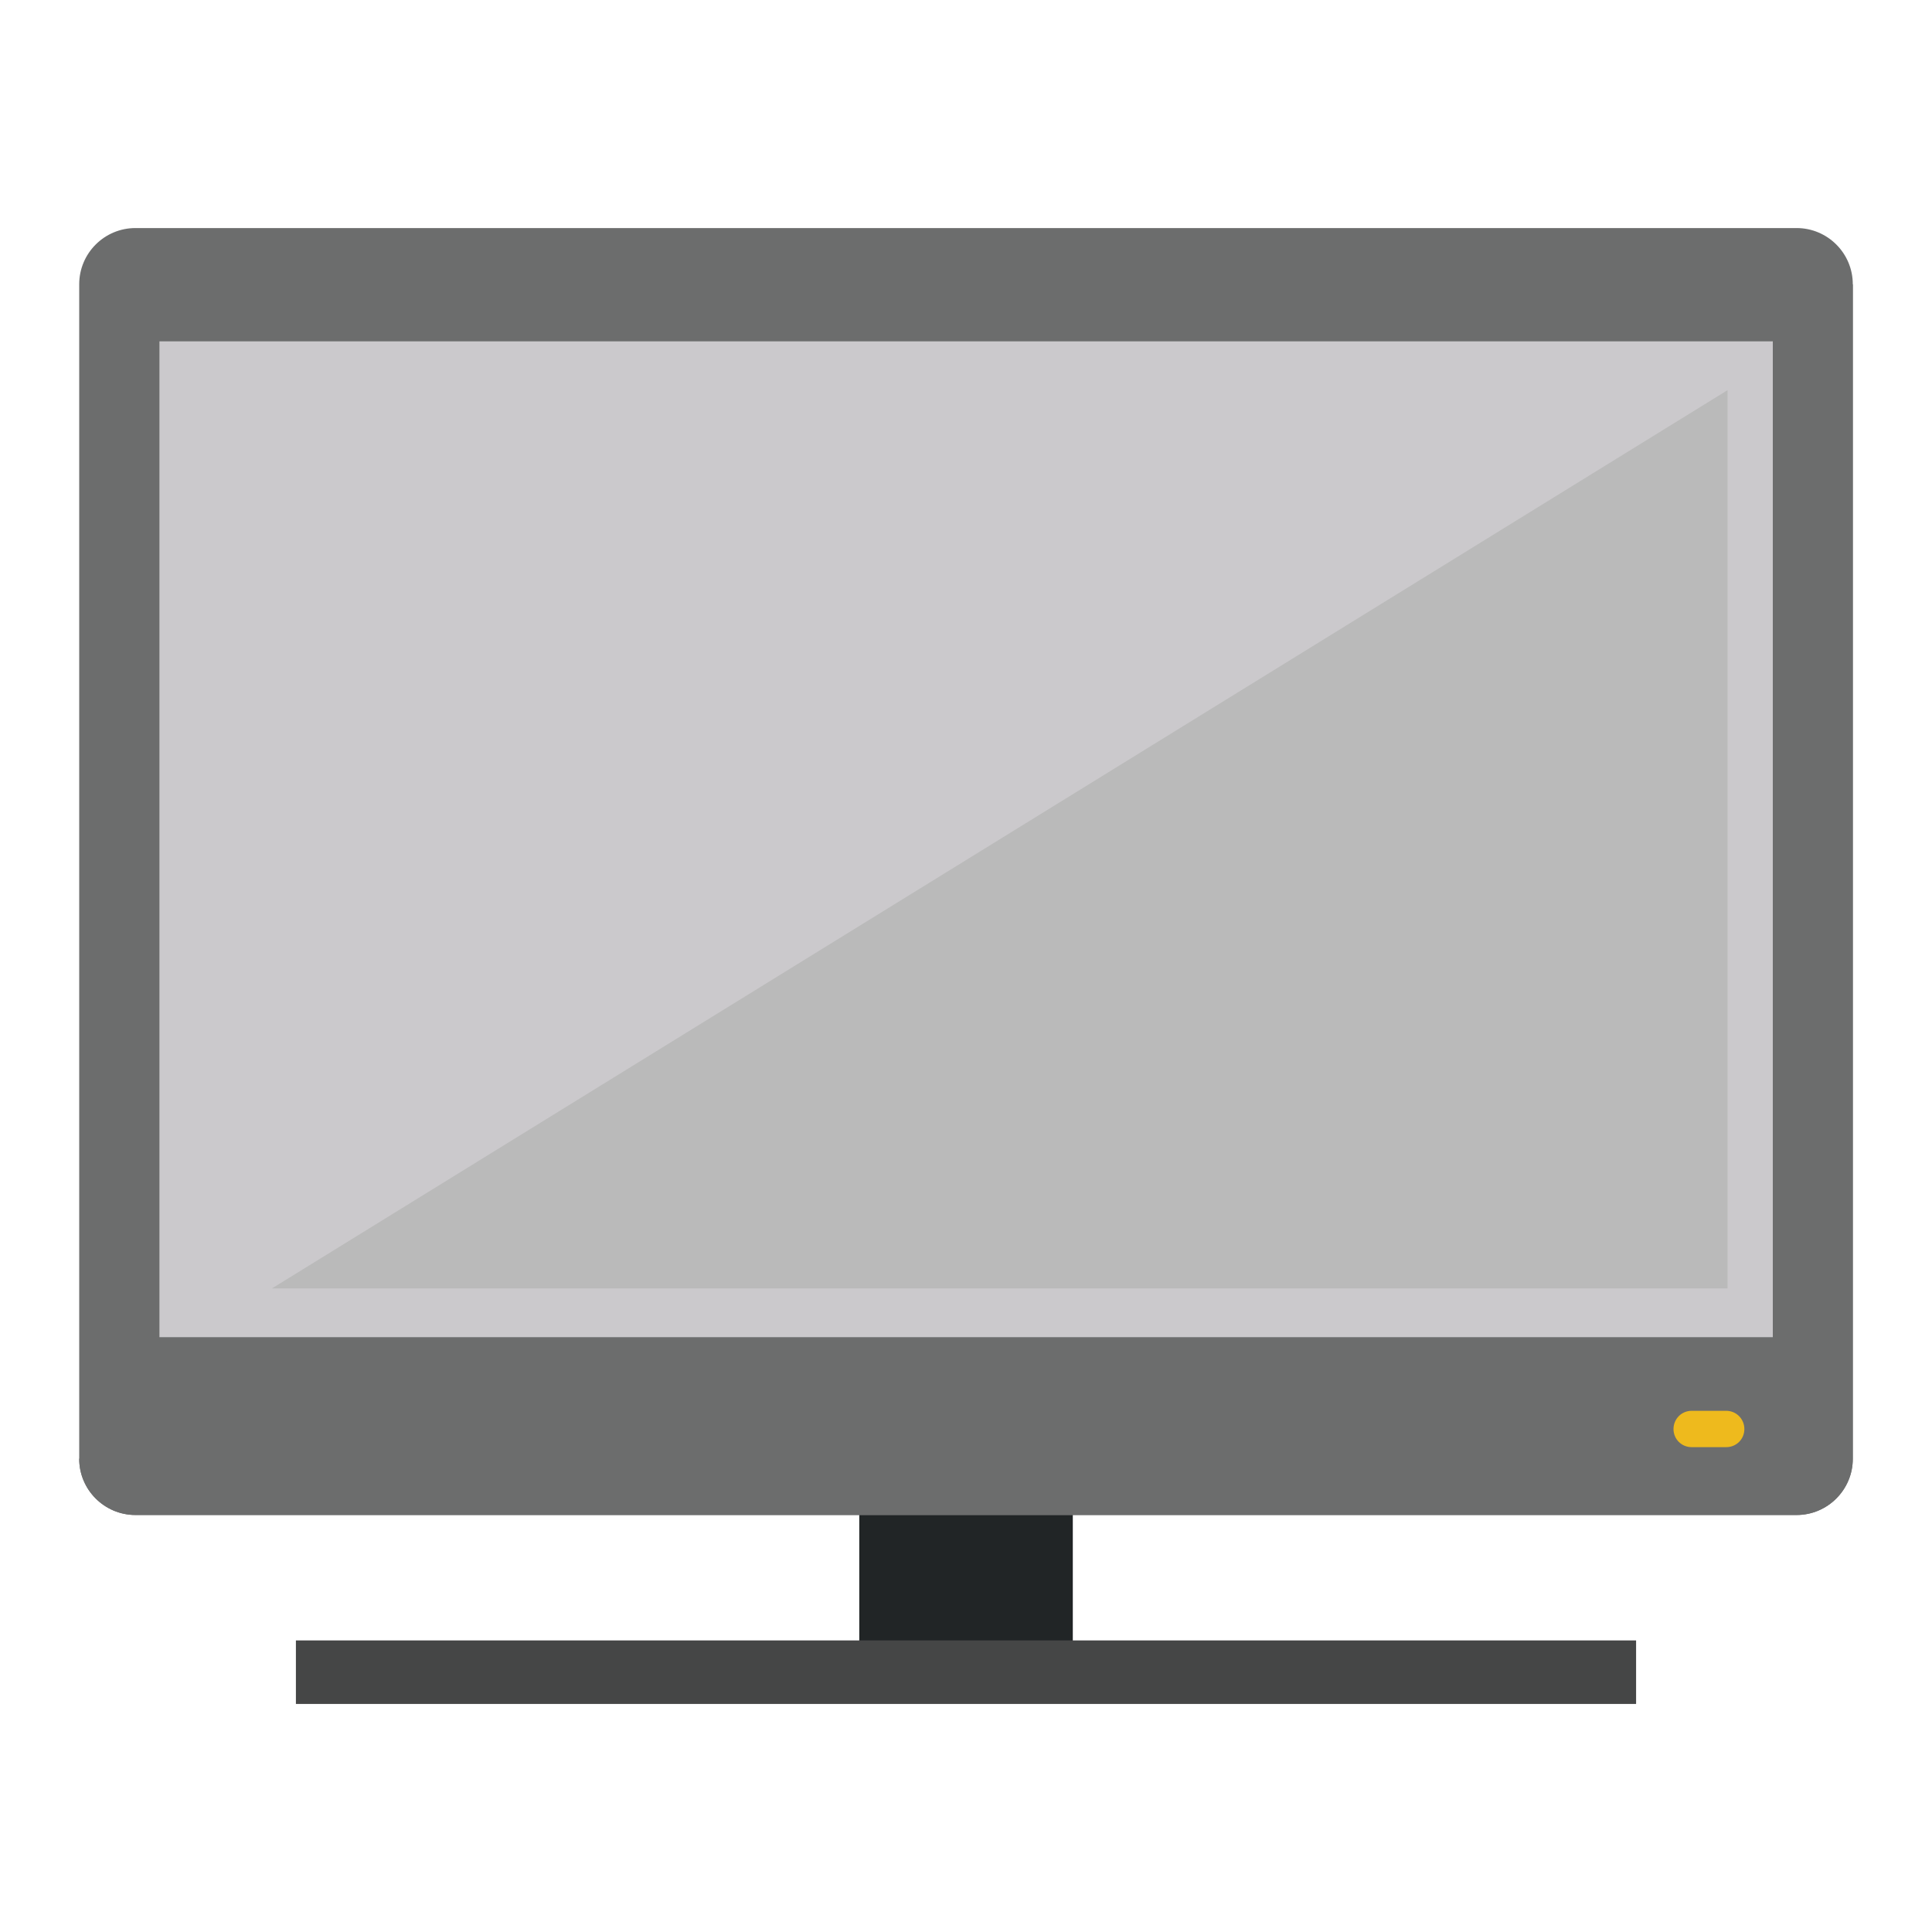 <?xml version="1.0" encoding="utf-8"?>
<!-- Generator: Adobe Illustrator 16.0.0, SVG Export Plug-In . SVG Version: 6.00 Build 0)  -->
<!DOCTYPE svg PUBLIC "-//W3C//DTD SVG 1.1//EN" "http://www.w3.org/Graphics/SVG/1.1/DTD/svg11.dtd">
<svg version="1.1" id="Layer_1" xmlns:x="http://ns.adobe.com/Extensibility/1.0/" xmlns:i="http://ns.adobe.com/AdobeIllustrator/10.0/" xmlns:graph="http://ns.adobe.com/Graphs/1.0/"
	 xmlns="http://www.w3.org/2000/svg" xmlns:xlink="http://www.w3.org/1999/xlink" x="0px" y="0px" width="25px" height="25px"
	 viewBox="0 0 25 25" enable-background="new 0 0 25 25" xml:space="preserve">
<g>
	<rect x="11.119" y="18.852" fill="#212526" width="2.763" height="2.422"/>
	<rect x="3.829" y="21.227" fill="#454646" width="17.342" height="0.822"/>
	<path fill="#6C6D6D" d="M1.753,19.604c-0.401,0-0.728-0.326-0.728-0.727V3.678c0-0.4,0.325-0.727,0.728-0.727h21.495
		c0.4,0,0.727,0.325,0.727,0.727v15.199c0,0.4-0.326,0.727-0.727,0.727H1.753z"/>
	<path fill="#6C6D6D" d="M1.025,18.877c0,0.4,0.325,0.727,0.728,0.727h21.495c0.4,0,0.727-0.326,0.727-0.727V3.678L1.025,18.877z"/>
	<path fill="#EEBA1D" d="M22.572,18.492c0,0.131-0.104,0.234-0.234,0.234h-0.449c-0.13,0-0.234-0.104-0.234-0.234l0,0
		c0-0.131,0.104-0.236,0.234-0.236h0.449C22.468,18.256,22.572,18.361,22.572,18.492L22.572,18.492z"/>
	<rect x="2.063" y="4.417" fill="#CBC9CC" width="20.877" height="12.886"/>
	<polygon fill="#BABABA" points="22.354,16.672 3.519,16.672 22.354,5.049 	"/>
</g>
</svg>
